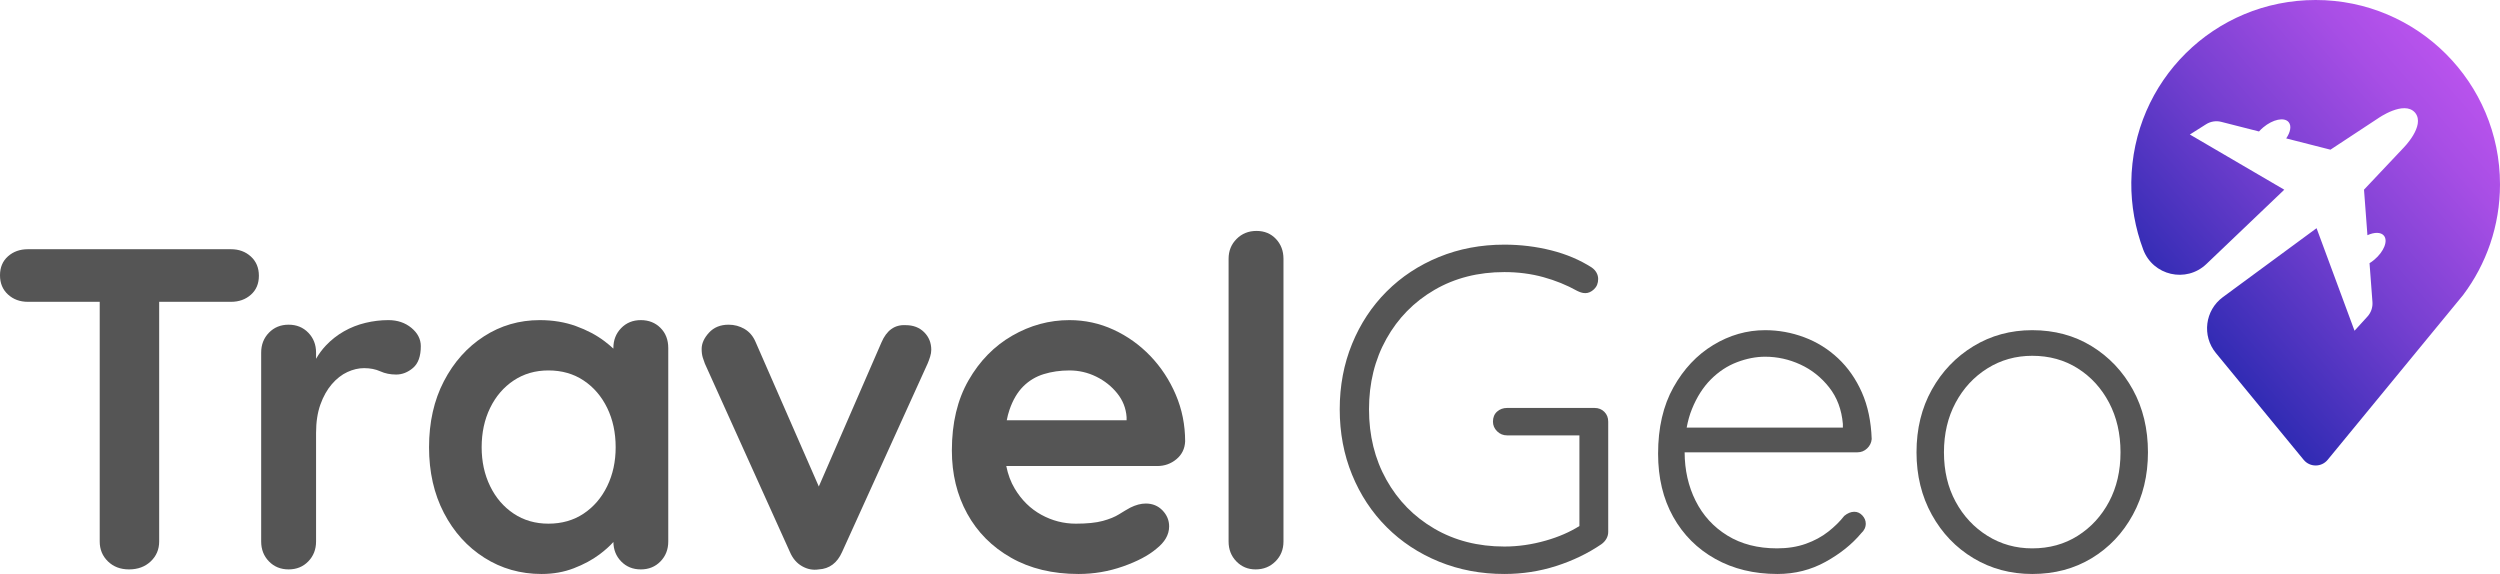 <?xml version="1.0" encoding="utf-8"?>
<!-- Generator: Adobe Illustrator 26.5.0, SVG Export Plug-In . SVG Version: 6.00 Build 0)  -->
<svg version="1.1" id="Layer_1" xmlns="http://www.w3.org/2000/svg" xmlns:xlink="http://www.w3.org/1999/xlink" x="0px" y="0px"
	 width="980px" height="225px" viewBox="0 0 980 225" enable-background="new 0 0 980 225" xml:space="preserve">
<linearGradient id="SVGID_1_" gradientUnits="userSpaceOnUse" x1="855.634" y1="125.73" x2="966.322" y2="29.511">
	<stop  offset="0" style="stop-color:#302BB3"/>
	<stop  offset="0.464" style="stop-color:#7740D1"/>
	<stop  offset="0.822" style="stop-color:#A74EE5"/>
	<stop  offset="1" style="stop-color:#B953ED"/>
</linearGradient>
<path fill="url(#SVGID_1_)" d="M907.734,0c-39.72,0-71.837,31.757-72.262,71.474c-0.096,9,1.554,18.031,4.663,26.343
	c3.826,10.23,16.857,13.228,24.76,5.688l30.54-29.139l-37.008-21.635l6.357-4.022c1.768-1.118,3.918-1.459,5.946-0.943l14.796,3.771
	c0.492-0.546,1.035-1.08,1.638-1.585c3.801-3.19,8.27-4.122,9.982-2.082c1.195,1.424,0.726,3.921-0.958,6.384l17.349,4.421
	l18.676-12.294c0,0,10.135-7.155,14.467-2.248l0.084,0.101c4.081,5.118-4.726,13.856-4.726,13.856l-15.35,16.257l1.342,17.853
	c2.718-1.231,5.258-1.259,6.453,0.165c1.712,2.04,0.018,6.279-3.784,9.469c-0.603,0.506-1.223,0.948-1.845,1.337l1.144,15.226
	c0.157,2.086-0.552,4.145-1.961,5.692l-5.064,5.562l-14.88-40.203l-36.728,27.024c-7.026,5.169-8.276,15.176-2.737,21.914
	l34.408,41.865c2.435,2.962,6.968,2.962,9.403,0l53.107-64.616C974.619,103.556,980,88.54,980,72.266
	C980,32.355,947.645,0,907.734,0z"/>
<g>
	<g>
		<path fill="#555555" d="M98.348,100.564c-2.093-1.911-4.693-2.869-7.8-2.869h-79.61c-3.11,0-5.71,0.927-7.8,2.779
			C1.045,102.329,0,104.809,0,107.915c0,3.111,1.045,5.62,3.138,7.531c2.09,1.913,4.69,2.868,7.8,2.868h28.151v93.954
			c0,3.111,1.076,5.71,3.227,7.8c2.152,2.093,4.9,3.138,8.248,3.138c3.466,0,6.304-1.045,8.517-3.138
			c2.21-2.09,3.317-4.689,3.317-7.8v-93.954h28.151c3.107,0,5.707-0.924,7.8-2.779c2.09-1.851,3.138-4.331,3.138-7.441
			C101.485,104.988,100.437,102.478,98.348,100.564z"/>
		<path fill="#555555" d="M161.282,128.535c-2.451-2.031-5.469-3.048-9.055-3.048c-2.989,0-5.978,0.359-8.965,1.076
			c-2.989,0.717-5.799,1.824-8.428,3.317c-2.631,1.495-4.992,3.348-7.082,5.558c-1.484,1.57-2.763,3.311-3.855,5.21v-2.431
			c0-3.108-1.017-5.707-3.048-7.8c-2.034-2.09-4.603-3.138-7.71-3.138c-3.11,0-5.679,1.048-7.71,3.138
			c-2.034,2.093-3.048,4.692-3.048,7.8v74.051c0,3.111,1.014,5.71,3.048,7.8c2.031,2.093,4.601,3.138,7.71,3.138
			c3.107,0,5.676-1.045,7.71-3.138c2.031-2.09,3.048-4.689,3.048-7.8v-42.495c0-4.303,0.566-8.037,1.703-11.206
			c1.135-3.166,2.628-5.828,4.483-7.979c1.852-2.152,3.883-3.734,6.096-4.751c2.21-1.015,4.393-1.525,6.545-1.525
			c2.39,0,4.51,0.421,6.365,1.255c1.852,0.838,3.914,1.255,6.186,1.255c2.39,0,4.6-0.865,6.634-2.6
			c2.031-1.732,3.048-4.572,3.048-8.517C164.958,132.959,163.73,130.569,161.282,128.535z"/>
		<path fill="#555555" d="M258.912,128.535c-2.034-2.031-4.603-3.048-7.71-3.048c-3.11,0-5.679,1.047-7.71,3.138
			c-2.034,2.093-3.048,4.692-3.048,7.799v0.24c-1.05-0.981-2.211-1.957-3.496-2.928c-3.168-2.39-6.903-4.363-11.206-5.917
			c-4.304-1.552-9.027-2.331-14.165-2.331c-8.01,0-15.302,2.123-21.875,6.365c-6.575,4.244-11.806,10.102-15.689,17.572
			c-3.886,7.471-5.827,16.109-5.827,25.909c0,9.682,1.941,18.26,5.827,25.73c3.883,7.471,9.173,13.33,15.869,17.571
			c6.693,4.245,14.165,6.365,22.413,6.365c4.541,0,8.755-0.747,12.641-2.241c3.883-1.494,7.262-3.317,10.13-5.469
			c2.125-1.594,3.918-3.203,5.387-4.83c0.041,3.025,1.048,5.563,3.04,7.61c2.031,2.093,4.6,3.138,7.71,3.138
			c3.107,0,5.676-1.045,7.71-3.138c2.031-2.09,3.048-4.689,3.048-7.8v-75.845C261.96,133.197,260.943,130.569,258.912,128.535z
			 M238.023,190.574c-2.213,4.544-5.29,8.13-9.234,10.759c-3.945,2.631-8.548,3.945-13.806,3.945c-5.141,0-9.682-1.314-13.627-3.945
			c-3.945-2.628-7.024-6.214-9.234-10.759c-2.213-4.541-3.317-9.62-3.317-15.24c0-5.738,1.104-10.876,3.317-15.42
			c2.21-4.541,5.29-8.127,9.234-10.759c3.945-2.628,8.486-3.944,13.627-3.944c5.259,0,9.862,1.316,13.806,3.944
			c3.945,2.631,7.021,6.217,9.234,10.759c2.211,4.544,3.317,9.683,3.317,15.42C241.341,180.954,240.234,186.033,238.023,190.574z"/>
		<path fill="#555555" d="M362.279,130.239c-1.854-1.851-4.275-2.779-7.262-2.779c-4.303-0.238-7.472,2.034-9.503,6.813
			l-24.538,56.438l-24.77-56.618c-0.958-2.269-2.393-3.973-4.303-5.11c-1.913-1.135-4.006-1.703-6.276-1.703
			c-3.227,0-5.799,1.048-7.71,3.138c-1.914,2.093-2.869,4.214-2.869,6.365c0,1.317,0.148,2.452,0.448,3.407
			c0.297,0.958,0.566,1.735,0.807,2.331l33.351,73.873c1.076,2.51,2.659,4.365,4.751,5.558c2.09,1.196,4.273,1.614,6.545,1.255
			c4.183-0.238,7.231-2.51,9.144-6.813l33.53-73.873c0.358-0.835,0.686-1.732,0.986-2.69c0.297-0.955,0.448-1.851,0.448-2.689
			C365.059,134.393,364.131,132.094,362.279,130.239z"/>
		<path fill="#555555" d="M460.898,154.713c-2.452-5.738-5.769-10.786-9.951-15.151c-4.185-4.362-8.996-7.8-14.434-10.309
			c-5.441-2.51-11.206-3.766-17.302-3.766c-7.89,0-15.362,2.034-22.413,6.097c-7.054,4.065-12.761,9.892-17.123,17.482
			c-4.365,7.592-6.544,16.765-6.544,27.522c0,9.206,2,17.454,6.006,24.744c4.003,7.293,9.741,13.061,17.213,17.302
			c7.469,4.245,16.286,6.365,26.447,6.365c5.976,0,11.772-0.986,17.393-2.958c5.617-1.973,9.979-4.273,13.089-6.904
			c3.345-2.628,5.021-5.558,5.021-8.785c0-2.39-0.869-4.482-2.6-6.276c-1.734-1.793-3.917-2.69-6.544-2.69
			c-1.914,0-3.945,0.538-6.097,1.614c-1.316,0.717-2.779,1.586-4.393,2.6c-1.614,1.017-3.738,1.883-6.365,2.601
			c-2.631,0.717-6.158,1.076-10.579,1.076c-4.782,0-9.296-1.166-13.537-3.497c-4.245-2.331-7.71-5.738-10.4-10.22
			c-1.571-2.619-2.67-5.584-3.323-8.876h59.176c2.869,0,5.379-0.896,7.531-2.689c2.151-1.794,3.286-4.125,3.407-6.993
			C464.574,166.547,463.346,160.451,460.898,154.713z M401.1,151.486c2.269-2.269,4.959-3.882,8.069-4.841
			c3.107-0.955,6.455-1.434,10.041-1.434c3.703,0,7.2,0.807,10.489,2.42c3.287,1.614,6.035,3.796,8.248,6.545
			c2.21,2.751,3.435,5.858,3.676,9.324v1.255h-46.981c0.29-1.481,0.645-2.863,1.079-4.125
			C397.035,156.807,398.828,153.758,401.1,151.486z"/>
		<path fill="#555555" d="M500.165,93.661c-1.973-2.09-4.514-3.138-7.62-3.138c-3.111,0-5.71,1.048-7.8,3.138
			c-2.093,2.093-3.138,4.693-3.138,7.799v110.809c0,3.111,1.014,5.71,3.048,7.8c2.031,2.093,4.542,3.138,7.531,3.138
			c3.107,0,5.706-1.045,7.799-3.138c2.091-2.09,3.138-4.689,3.138-7.8V101.46C503.123,98.354,502.136,95.754,500.165,93.661z"/>
		<path fill="#555555" d="M628.902,161.437c-1.017-1.014-2.302-1.524-3.855-1.524H590.8c-1.555,0-2.869,0.479-3.945,1.435
			c-1.076,0.958-1.614,2.272-1.614,3.944c0,1.435,0.538,2.69,1.614,3.766c1.076,1.076,2.39,1.614,3.945,1.614h28.33v35.533
			c-3.755,2.363-8.143,4.269-13.179,5.707c-5.441,1.554-10.848,2.331-16.228,2.331c-10.281,0-19.426-2.331-27.433-6.993
			c-8.01-4.662-14.285-11.056-18.826-19.185c-4.544-8.127-6.813-17.332-6.813-27.614c0-10.279,2.269-19.482,6.813-27.613
			c4.541-8.127,10.816-14.523,18.826-19.185c8.007-4.662,17.152-6.993,27.433-6.993c5.38,0,10.458,0.658,15.241,1.973
			c4.78,1.316,9.203,3.11,13.269,5.379c0.476,0.241,0.986,0.448,1.524,0.628c0.537,0.179,1.104,0.269,1.703,0.269
			c1.193,0,2.331-0.507,3.407-1.524c1.076-1.014,1.614-2.358,1.614-4.034c0-0.835-0.211-1.642-0.628-2.421
			c-0.421-0.776-1.048-1.463-1.883-2.062c-4.662-2.987-9.951-5.228-15.869-6.724c-5.917-1.493-12.044-2.241-18.379-2.241
			c-9.205,0-17.75,1.614-25.64,4.841c-7.889,3.227-14.734,7.741-20.531,13.537c-5.799,5.799-10.309,12.641-13.538,20.531
			c-3.227,7.889-4.84,16.436-4.84,25.64c0,9.206,1.613,17.751,4.84,25.641c3.228,7.889,7.738,14.734,13.538,20.531
			c5.797,5.799,12.641,10.309,20.531,13.538c7.889,3.227,16.434,4.84,25.64,4.84c7.052,0,13.835-1.047,20.351-3.137
			c6.514-2.091,12.4-4.932,17.661-8.517c0.836-0.597,1.494-1.314,1.973-2.152c0.476-0.835,0.717-1.731,0.717-2.689v-43.213
			C630.426,163.741,629.916,162.454,628.902,161.437z"/>
		<path fill="#555555" d="M731.91,175.782c1.076-1.015,1.673-2.242,1.794-3.676c-0.241-6.931-1.524-13.027-3.855-18.289
			c-2.331-5.258-5.442-9.71-9.324-13.358c-3.886-3.645-8.31-6.393-13.269-8.248c-4.962-1.851-10.072-2.779-15.33-2.779
			c-7.172,0-13.957,1.945-20.351,5.828c-6.396,3.885-11.596,9.413-15.599,16.585c-4.007,7.172-6.007,15.84-6.007,25.999
			c0,9.444,1.973,17.693,5.917,24.744c3.945,7.055,9.442,12.551,16.496,16.496c7.052,3.944,15.179,5.916,24.385,5.916
			c6.813,0,13.089-1.586,18.826-4.751c5.738-3.165,10.4-6.903,13.986-11.207c1.193-1.076,1.794-2.331,1.794-3.765
			c0-1.193-0.448-2.27-1.345-3.228c-0.896-0.955-1.944-1.434-3.137-1.434c-1.317,0-2.631,0.537-3.945,1.613
			c-1.675,2.152-3.766,4.214-6.276,6.186c-2.509,1.973-5.441,3.559-8.786,4.752c-3.348,1.196-7.114,1.793-11.296,1.793
			c-7.531,0-14.016-1.672-19.455-5.02c-5.441-3.346-9.593-7.89-12.461-13.628c-2.845-5.688-4.275-12.023-4.299-19.006h67.773
			C729.579,177.306,730.835,176.799,731.91,175.782z M663.238,160.362c1.91-4.721,4.393-8.606,7.441-11.655
			c3.048-3.048,6.455-5.29,10.22-6.723c3.766-1.435,7.441-2.152,11.027-2.152c4.78,0,9.383,1.017,13.806,3.049
			c4.421,2.034,8.186,5.02,11.296,8.965c3.108,3.945,4.9,8.727,5.379,14.345v1.434h-61.229
			C661.655,165.013,662.336,162.588,663.238,160.362z"/>
		<path fill="#555555" d="M836.083,152.741c-3.945-7.172-9.324-12.848-16.137-17.034c-6.813-4.182-14.585-6.276-23.31-6.276
			c-8.489,0-16.168,2.094-23.041,6.276c-6.874,4.185-12.313,9.861-16.316,17.034c-4.007,7.172-6.007,15.362-6.007,24.565
			c0,9.086,2.001,17.243,6.007,24.475c4.003,7.234,9.442,12.91,16.316,17.034c6.873,4.125,14.552,6.186,23.041,6.186
			c8.725,0,16.496-2.061,23.31-6.186c6.813-4.124,12.192-9.799,16.137-17.034c3.944-7.231,5.917-15.389,5.917-24.475
			C842,168.103,840.027,159.913,836.083,152.741z M826.759,196.671c-2.99,5.62-7.083,10.072-12.282,13.358
			c-5.199,3.289-11.148,4.931-17.841,4.931c-6.455,0-12.313-1.642-17.572-4.931c-5.261-3.286-9.413-7.738-12.461-13.358
			c-3.049-5.617-4.573-12.073-4.573-19.365c0-7.29,1.524-13.776,4.573-19.455c3.048-5.676,7.2-10.158,12.461-13.447
			c5.259-3.286,11.117-4.931,17.572-4.931c6.693,0,12.641,1.645,17.841,4.931c5.199,3.289,9.292,7.772,12.282,13.447
			c2.986,5.679,4.482,12.165,4.482,19.455C831.241,184.598,829.745,191.053,826.759,196.671z"/>
	</g>
</g>
</svg>
